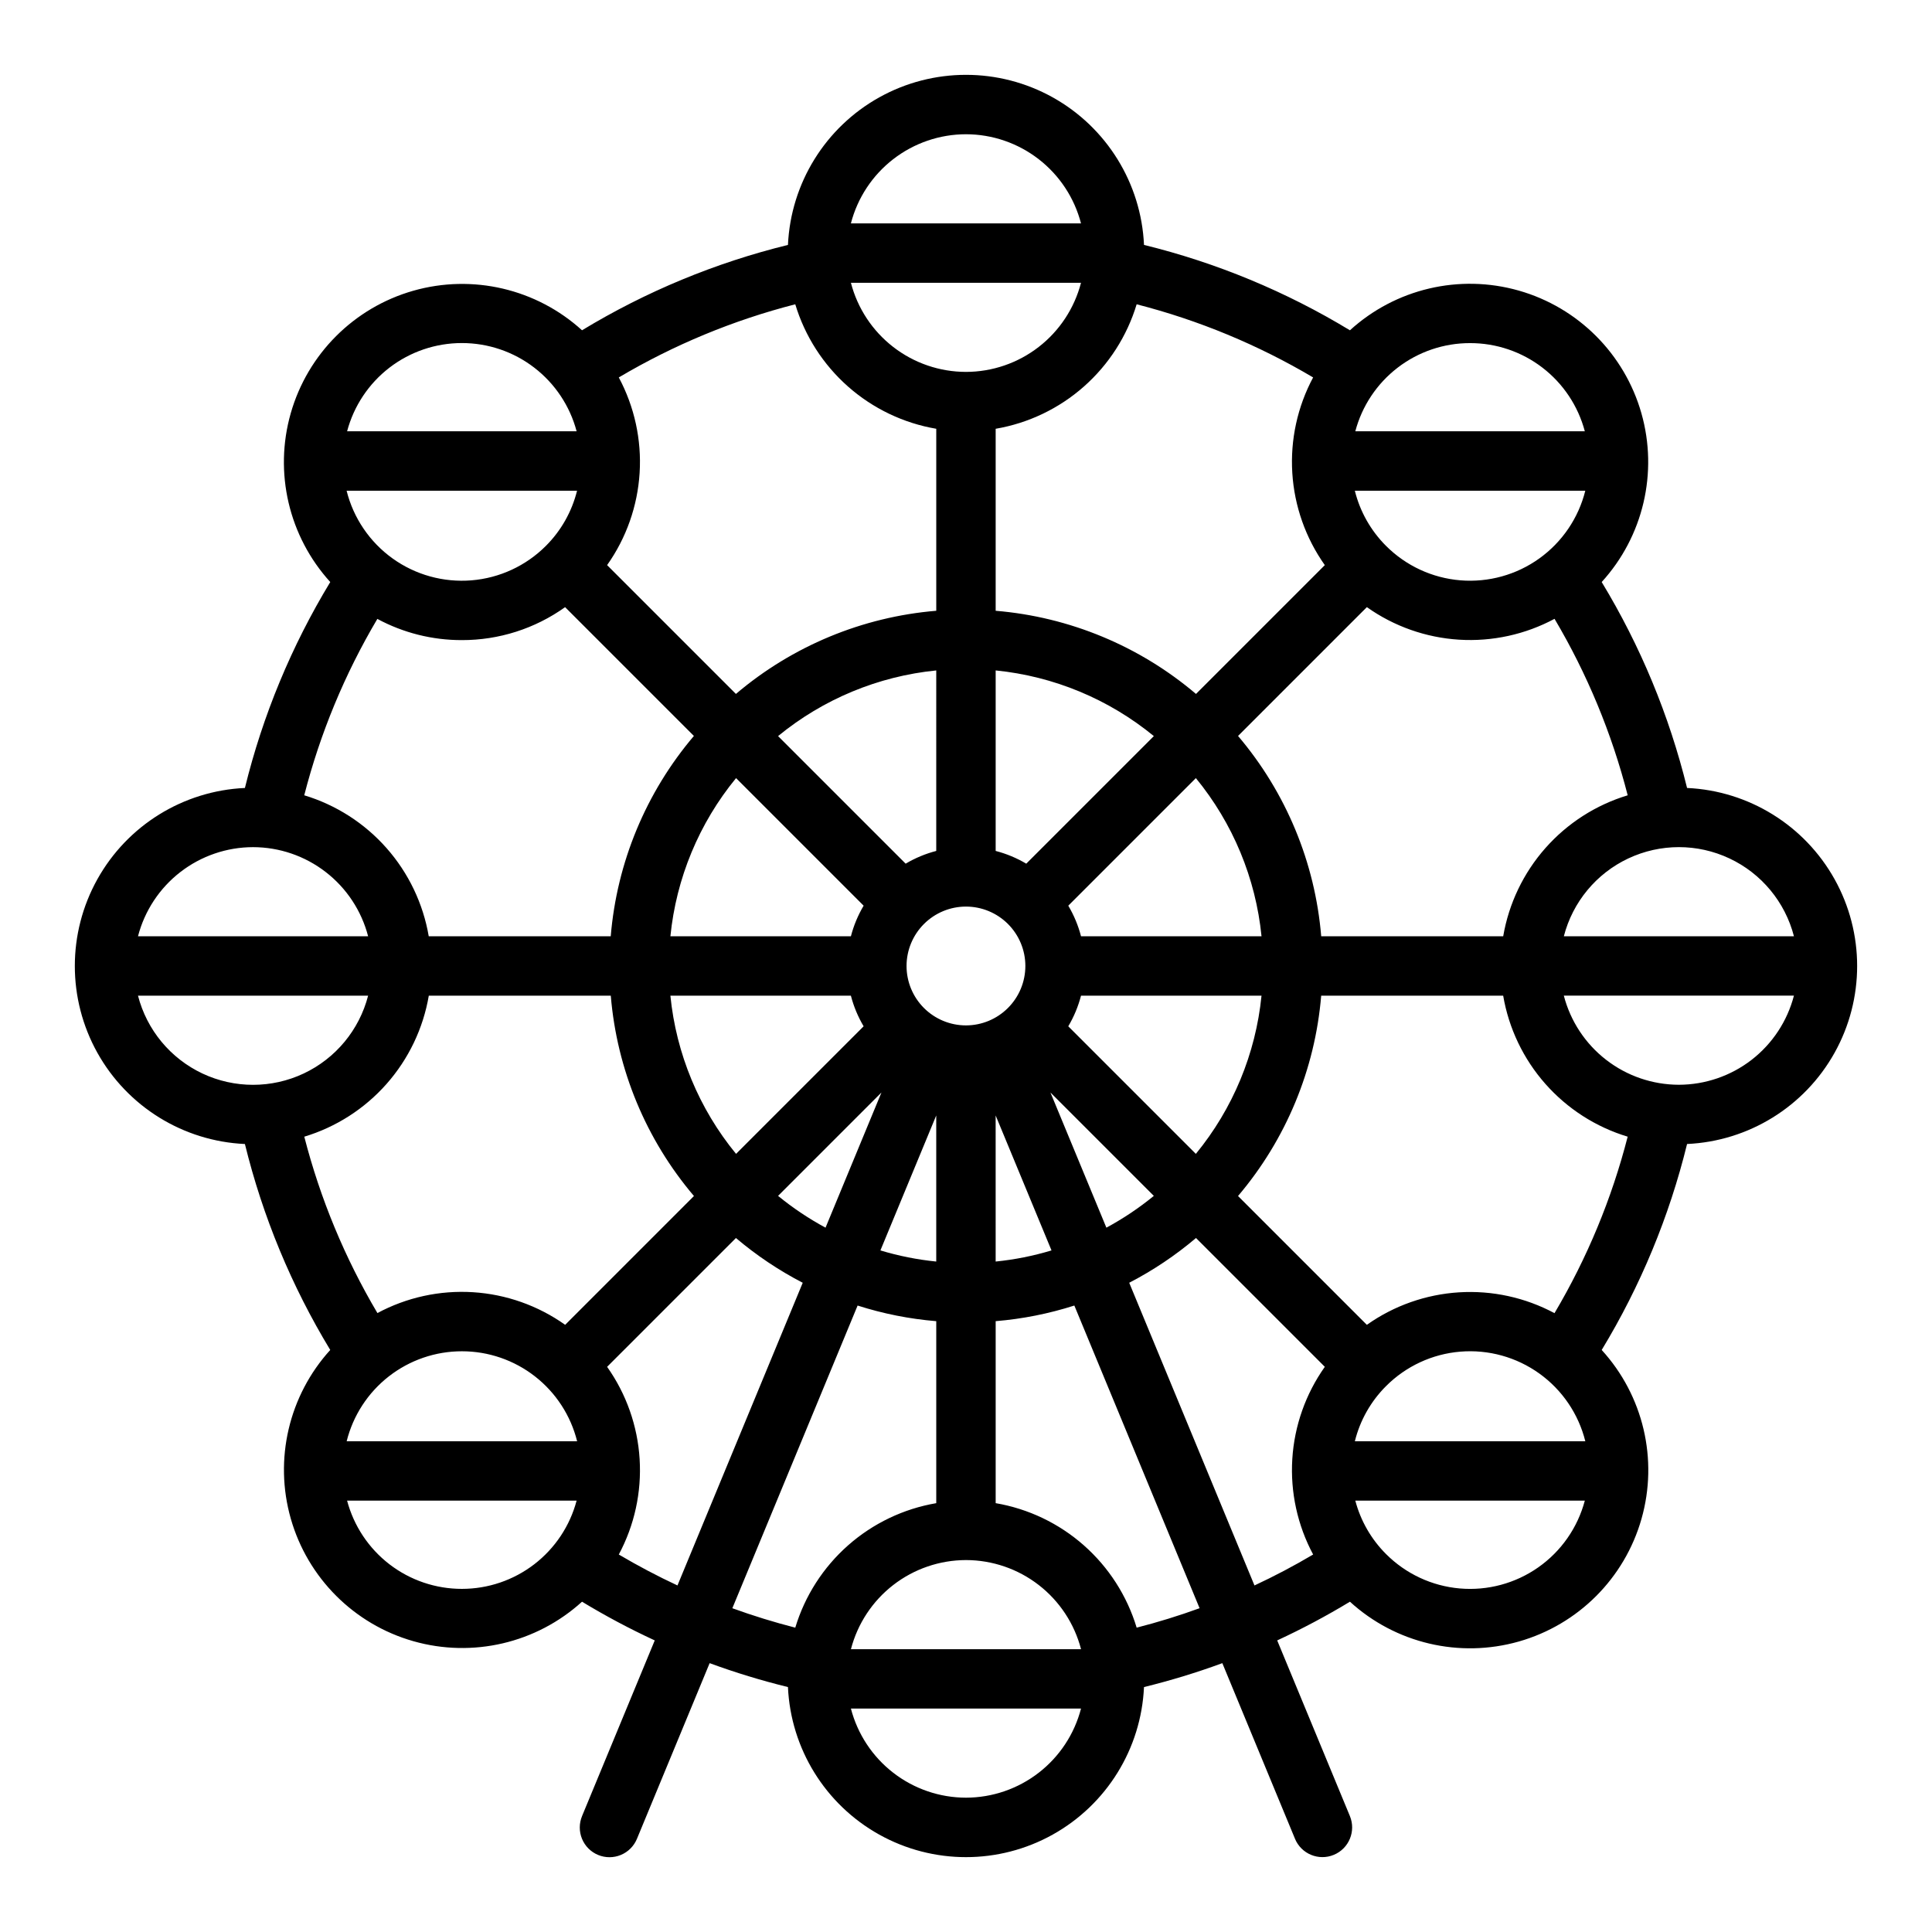 <?xml version="1.0" encoding="UTF-8"?>
<!-- Uploaded to: SVG Repo, www.svgrepo.com, Generator: SVG Repo Mixer Tools -->
<svg fill="#000000" width="800px" height="800px" version="1.1" viewBox="144 144 512 512" xmlns="http://www.w3.org/2000/svg">
 <path d="m591.09 352.82c-4.727-19.234-12.355-37.637-22.625-54.574 11.016-12.086 14.996-29.012 10.52-44.742-4.477-15.727-16.773-28.02-32.5-32.496-15.73-4.473-32.656-0.492-44.738 10.523-16.938-10.273-35.34-17.902-54.574-22.625-0.746-16.344-9.898-31.137-24.188-39.102-14.293-7.961-31.688-7.961-45.977 0-14.293 7.965-23.445 22.758-24.191 39.102-19.234 4.723-37.637 12.352-54.574 22.621-12.09-10.992-29.004-14.953-44.719-10.477-15.715 4.481-27.996 16.762-32.477 32.477s-0.516 32.629 10.477 44.719c-10.273 16.938-17.898 35.34-22.621 54.574-16.344 0.746-31.137 9.898-39.102 24.191-7.961 14.289-7.961 31.684 0 45.977 7.965 14.289 22.758 23.441 39.102 24.188 4.723 19.234 12.348 37.641 22.617 54.578-10.98 12.094-14.938 29-10.457 44.711 4.481 15.707 16.762 27.988 32.473 32.465 15.707 4.481 32.617 0.523 44.707-10.461 6.231 3.777 12.664 7.199 19.273 10.258l-19.262 46.543h0.004c-0.809 1.934-0.812 4.106-0.016 6.039 0.797 1.938 2.332 3.473 4.266 4.273 1.934 0.801 4.109 0.797 6.039-0.008 1.934-0.805 3.465-2.348 4.258-4.281l19.258-46.539c6.793 2.496 13.723 4.609 20.754 6.336 0.746 16.344 9.898 31.133 24.191 39.098 14.289 7.965 31.684 7.965 45.977 0 14.289-7.965 23.441-22.754 24.188-39.098 7.031-1.727 13.961-3.84 20.758-6.336l19.258 46.539h-0.004c1.664 4.016 6.269 5.926 10.285 4.262 4.019-1.66 5.926-6.266 4.266-10.285l-19.262-46.543c6.609-3.059 13.047-6.484 19.277-10.258 12.082 11.031 29.012 15.023 44.75 10.551 15.738-4.473 28.043-16.773 32.516-32.512 4.477-15.738 0.484-32.672-10.547-44.754 10.273-16.938 17.902-35.344 22.625-54.582 16.344-0.746 31.133-9.895 39.098-24.188 7.965-14.289 7.965-31.684 0-45.977-7.965-14.289-22.754-23.441-39.098-24.188zm28.324 39.305h-60.98c2.34-9.078 8.605-16.645 17.09-20.633 8.488-3.992 18.312-3.992 26.797 0 8.488 3.988 14.754 11.555 17.094 20.633zm-108.09 119.2c5.273-5.281 12.254-8.516 19.691-9.125s14.852 1.441 20.918 5.793c6.062 4.348 10.387 10.715 12.191 17.953h-61.074c1.371-5.535 4.234-10.594 8.273-14.621zm-5.094-16.227-34.141-34.141c12.707-14.965 20.414-33.527 22.039-53.09h48.23c1.484 8.68 5.356 16.773 11.184 23.371 5.828 6.602 13.379 11.445 21.809 13.992-4.215 16.43-10.746 32.176-19.391 46.77-7.762-4.156-16.523-6.066-25.309-5.519-8.781 0.547-17.242 3.531-24.422 8.613zm-106.23 62.336c6.977 0.012 13.758 2.332 19.273 6.606 5.519 4.273 9.461 10.258 11.215 17.012h-60.98c1.754-6.754 5.699-12.738 11.215-17.012 5.519-4.273 12.297-6.594 19.277-6.606zm-133.59-55.332c7.019-0.004 13.84 2.34 19.375 6.664 5.531 4.32 9.461 10.367 11.16 17.18h-61.074c1.699-6.812 5.629-12.859 11.16-17.18 5.535-4.32 12.355-6.668 19.375-6.664zm27.363-7.008v-0.004c-7.18-5.098-15.641-8.09-24.43-8.641-8.789-0.551-17.559 1.363-25.32 5.527-8.637-14.586-15.164-30.324-19.383-46.742 8.43-2.547 15.984-7.391 21.812-13.992 5.828-6.602 9.703-14.695 11.184-23.375h48.23c1.625 19.562 9.332 38.129 22.039 53.09zm248.59-102.97h-48.23c-1.625-19.562-9.332-38.125-22.039-53.09l34.137-34.137h0.004c7.18 5.09 15.641 8.078 24.426 8.625 8.785 0.547 17.551-1.367 25.309-5.527 8.645 14.594 15.172 30.34 19.387 46.766-8.43 2.547-15.98 7.394-21.809 13.992-5.828 6.602-9.699 14.695-11.184 23.371zm-111.88 0c-0.738-2.848-1.875-5.578-3.375-8.109l33.809-33.809c9.809 11.949 15.863 26.535 17.402 41.918zm-108.82 0c1.539-15.383 7.594-29.969 17.402-41.918l33.809 33.809c-1.5 2.531-2.637 5.262-3.375 8.109zm78.328 23.617c-4.176 0-8.18-1.66-11.133-4.609-2.953-2.953-4.613-6.957-4.613-11.133s1.66-8.18 4.613-11.133c2.953-2.953 6.957-4.613 11.133-4.613s8.18 1.66 11.133 4.613c2.949 2.953 4.609 6.957 4.609 11.133-0.004 4.172-1.664 8.176-4.617 11.125-2.949 2.953-6.953 4.613-11.125 4.617zm15.98-42.859c-2.531-1.5-5.262-2.637-8.109-3.375v-47.836c15.383 1.539 29.969 7.594 41.918 17.402zm-23.855-3.375c-2.848 0.738-5.578 1.875-8.109 3.375l-33.809-33.809c11.949-9.809 26.535-15.863 41.918-17.402zm119.2-80.836h0.004c-4.039-4.031-6.902-9.09-8.273-14.625h61.074c-1.805 7.242-6.129 13.605-12.191 17.953-6.066 4.352-13.477 6.402-20.918 5.793-7.438-0.609-14.414-3.844-19.691-9.121zm-16.227 5.094-34.137 34.137c-14.965-12.707-33.527-20.414-53.09-22.039v-48.23c8.68-1.484 16.773-5.356 23.371-11.184 6.602-5.828 11.445-13.379 13.992-21.809 16.43 4.215 32.176 10.742 46.766 19.383-4.156 7.762-6.066 16.527-5.519 25.312 0.547 8.785 3.531 17.246 8.617 24.43zm-95.098-51.207c-6.981-0.008-13.758-2.332-19.277-6.606-5.516-4.273-9.461-10.258-11.215-17.012h60.984-0.004c-1.754 6.754-5.695 12.738-11.215 17.012-5.516 4.273-12.297 6.598-19.273 6.606zm-7.871 15.074v48.23h-0.004c-19.562 1.625-38.125 9.332-53.09 22.039l-34.137-34.137c5.086-7.184 8.07-15.645 8.617-24.43 0.547-8.785-1.367-17.547-5.519-25.309 14.59-8.641 30.336-15.168 46.766-19.383 2.547 8.426 7.391 15.98 13.992 21.805 6.602 5.828 14.695 9.703 23.371 11.184zm-103.46 31.039c-5.273 5.281-12.254 8.516-19.695 9.125-7.438 0.609-14.852-1.441-20.918-5.793-6.062-4.352-10.387-10.715-12.191-17.957h61.07c-1.371 5.535-4.227 10.594-8.266 14.625zm-22.266 24.969v-0.004c9.809 0.023 19.379-3.031 27.363-8.734l34.133 34.133c-12.707 14.965-20.414 33.527-22.039 53.09h-48.23c-1.484-8.676-5.356-16.77-11.184-23.371-5.828-6.602-13.383-11.445-21.809-13.992 4.215-16.422 10.738-32.16 19.375-46.746 6.879 3.707 14.574 5.637 22.391 5.621zm55.266 94.23h47.836c0.738 2.848 1.875 5.578 3.375 8.109l-33.809 33.809c-9.809-11.949-15.863-26.535-17.402-41.918zm55.934 25.652-14.82 35.824c-4.453-2.402-8.664-5.223-12.578-8.426zm14.52 6.086v38.715c-5.016-0.504-9.973-1.492-14.797-2.949zm15.742 0 14.805 35.766c-4.828 1.457-9.785 2.445-14.801 2.949zm14.52-6.086 27.402 27.398c-3.914 3.203-8.125 6.023-12.574 8.426zm4.723-17.543h0.004c1.5-2.531 2.637-5.262 3.375-8.109h47.836c-1.539 15.383-7.594 29.969-17.402 41.918zm106.48-181.05c6.941-0.012 13.688 2.277 19.188 6.504s9.449 10.156 11.227 16.863h-60.824c1.777-6.707 5.723-12.637 11.227-16.863 5.5-4.227 12.246-6.516 19.184-6.504zm-133.59-55.352c6.977 0.008 13.758 2.332 19.273 6.606 5.519 4.273 9.461 10.254 11.215 17.012h-60.98c1.754-6.758 5.699-12.738 11.215-17.012 5.519-4.273 12.297-6.598 19.277-6.606zm-133.59 55.336c6.938-0.004 13.684 2.285 19.184 6.516 5.5 4.231 9.449 10.16 11.227 16.867h-60.824c1.781-6.707 5.727-12.637 11.227-16.867 5.504-4.227 12.246-6.519 19.188-6.516zm-55.336 133.59c6.981 0.008 13.758 2.332 19.273 6.606 5.519 4.273 9.465 10.254 11.219 17.008h-60.984c1.754-6.754 5.699-12.734 11.215-17.008 5.519-4.273 12.297-6.598 19.277-6.606zm-30.492 39.359h60.984c-2.344 9.082-8.609 16.645-17.094 20.637-8.488 3.988-18.309 3.988-26.797 0-8.484-3.992-14.754-11.555-17.094-20.637zm85.828 157.21v-0.004c-6.941 0.004-13.684-2.285-19.188-6.516-5.5-4.231-9.445-10.16-11.227-16.867h60.824c-1.777 6.707-5.727 12.637-11.227 16.867s-12.246 6.519-19.184 6.516zm41.59-9.109c4.156-7.758 6.066-16.523 5.519-25.309-0.547-8.789-3.531-17.246-8.617-24.43l34.137-34.137v-0.004c5.438 4.609 11.375 8.586 17.703 11.863l-33.195 80.215c-5.297-2.473-10.48-5.207-15.547-8.199zm63.285-65.98c6.769 2.168 13.762 3.555 20.844 4.141v48.23c-8.676 1.484-16.77 5.356-23.371 11.184-6.598 5.828-11.445 13.379-13.992 21.809-5.652-1.449-11.211-3.168-16.676-5.148zm28.719 130.42c-6.981-0.008-13.758-2.332-19.277-6.606-5.516-4.273-9.461-10.254-11.215-17.008h60.984-0.004c-1.754 6.754-5.695 12.734-11.215 17.008-5.516 4.273-12.297 6.598-19.273 6.606zm45.234-45.059c-2.547-8.43-7.391-15.98-13.992-21.809-6.598-5.828-14.691-9.699-23.371-11.184v-48.23c7.082-0.586 14.078-1.973 20.848-4.141l33.191 80.211c-5.457 1.988-11.016 3.703-16.676 5.152zm-1.973-91.398c6.324-3.277 12.266-7.254 17.699-11.863l34.137 34.137v0.004c-5.086 7.184-8.07 15.641-8.617 24.43-0.547 8.785 1.367 17.551 5.523 25.309-5.062 2.996-10.246 5.731-15.547 8.199zm68.066 71.898c-3.922-3.914-6.734-8.801-8.148-14.16h60.824c-1.902 7.16-6.266 13.422-12.332 17.68-6.062 4.258-13.434 6.238-20.812 5.594-7.383-0.641-14.297-3.871-19.531-9.113zm77.598-124.37c-6.977-0.012-13.758-2.332-19.273-6.606-5.519-4.273-9.461-10.258-11.215-17.012h60.984-0.004c-1.754 6.754-5.699 12.738-11.215 17.012-5.519 4.273-12.297 6.594-19.277 6.606z"/>
</svg>